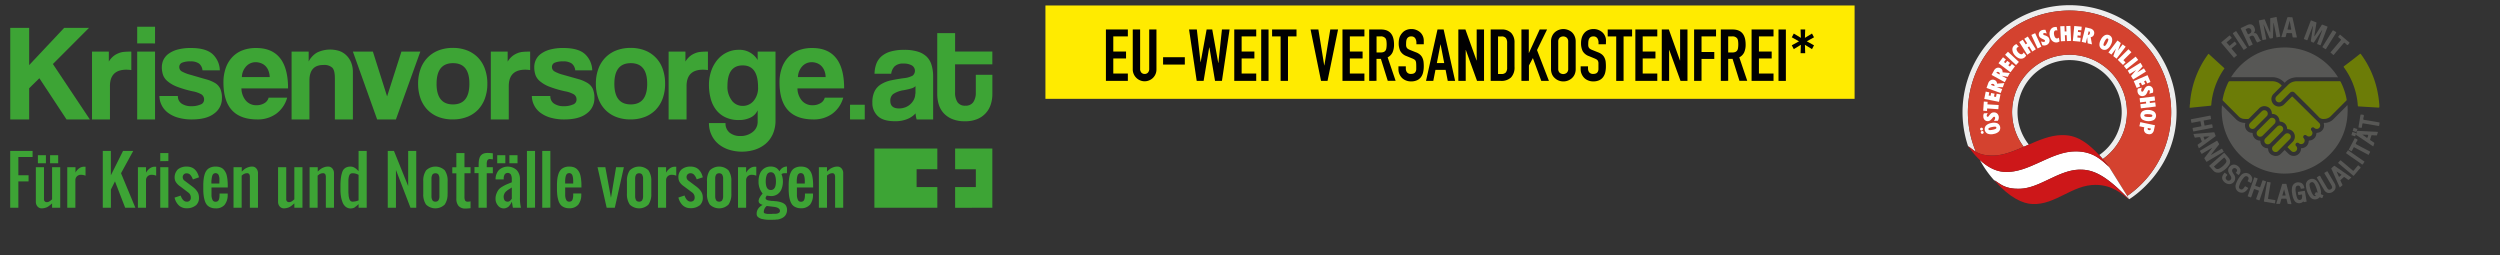 <svg xmlns="http://www.w3.org/2000/svg" xmlns:xlink="http://www.w3.org/1999/xlink" width="980" height="100" viewBox="0 0 980 100"><rect x="0" y="0" width="980" height="100" fill="#333333" stroke="none"/><defs><style>.cls-1{fill:none;}.cls-2{fill:#ffeb00;}.cls-3{clip-path:url(#clip-path);}.cls-4{fill:#ededed;}.cls-5{fill:#d4422f;}.cls-6{fill:#fff;}.cls-7{fill:#cd1719;}.cls-8{fill:#6c7c07;}.cls-9{fill:#575755;}.cls-10{fill:#3da435;}</style><clipPath id="clip-path"><rect class="cls-1" x="769.32" y="2.03" width="83.9" height="77.97"/></clipPath></defs><g id="Ebene_1" data-name="Ebene 1"><rect class="cls-2" x="409.81" y="2.15" width="317.19" height="36.59"/><path d="M433.52,31.71V11.56h8.6v2.72h-5.71v5.91h5v2.72h-5v5.91h5.71v2.89Z"/><path d="M453.33,11.56V27.18A4.59,4.59,0,0,1,452,30.49a4.54,4.54,0,0,1-1.5,1,4.44,4.44,0,0,1-1.81.37,4.36,4.36,0,0,1-1.8-.37,4.56,4.56,0,0,1-1.48-1,4.67,4.67,0,0,1-1-1.48,4.44,4.44,0,0,1-.37-1.83V11.56h2.89V26.9a2.19,2.19,0,0,0,.5,1.58,1.74,1.74,0,0,0,1.28.51,1.72,1.72,0,0,0,1.27-.51,2.14,2.14,0,0,0,.51-1.58V11.56Z"/><path d="M455.93,25.31V22.43h8.52v2.88Z"/><path d="M482,11.56l-3,20.15h-2.71L474.1,18.64H474l-2.18,13.07h-2.71l-3-20.15h3.05l1.45,12.79h.05L473,11.56h2.2l2.35,13.1h.06L479,11.56Z"/><path d="M483.83,31.71V11.56h8.61v2.72h-5.72v5.91h5v2.72h-5v5.91h5.72v2.89Z"/><path d="M494.39,31.71V11.56h2.88V31.71Z"/><path d="M502,31.71V14.28h-3.34V11.56h9.57v2.72h-3.34V31.71Z"/><path d="M524.52,11.56l-4.13,20.15h-2.54l-4.11-20.15h3.06l2.29,14.07h.06l2.32-14.07Z"/><path d="M526.25,31.71V11.56h8.6v2.72h-5.71v5.91h5v2.72h-5v5.91h5.71v2.89Z"/><path d="M536.72,31.71V11.56h4.64q5.1,0,5.1,5.92a7.4,7.4,0,0,1-.56,3,4.22,4.22,0,0,1-1.94,2l3.12,9.2H544l-2.69-8.6h-1.72v8.6Zm2.89-17.43v6.28h1.64a2.89,2.89,0,0,0,1.21-.21,1.64,1.64,0,0,0,.71-.61,2.63,2.63,0,0,0,.31-1,10,10,0,0,0,0-2.68,2.57,2.57,0,0,0-.34-1,2.27,2.27,0,0,0-2-.79Z"/><path d="M558.12,17.36h-2.89v-.65a3.09,3.09,0,0,0-.47-1.71,1.72,1.72,0,0,0-1.57-.72,1.8,1.8,0,0,0-1,.22,2,2,0,0,0-.6.57,2.48,2.48,0,0,0-.31.84,6,6,0,0,0-.08,1,9.09,9.09,0,0,0,0,1,2,2,0,0,0,.21.71,1.6,1.6,0,0,0,.5.54,4.55,4.55,0,0,0,.89.45l2.21.88a5.25,5.25,0,0,1,1.55.86,3.69,3.69,0,0,1,.94,1.15A5.34,5.34,0,0,1,558,24a14.36,14.36,0,0,1,.12,2,10.41,10.41,0,0,1-.26,2.36,5,5,0,0,1-.82,1.85,4.1,4.1,0,0,1-1.56,1.25,5.5,5.5,0,0,1-2.35.45,5.09,5.09,0,0,1-2-.37,4.59,4.59,0,0,1-1.56-1,5.12,5.12,0,0,1-1-1.51,4.68,4.68,0,0,1-.38-1.88V26h2.89v.91a2.37,2.37,0,0,0,.46,1.43,1.84,1.84,0,0,0,1.57.63,2.57,2.57,0,0,0,1.15-.21,1.51,1.51,0,0,0,.64-.61,2.26,2.26,0,0,0,.27-1c0-.36,0-.77,0-1.23a11.58,11.58,0,0,0-.06-1.3,2.37,2.37,0,0,0-.22-.82,1.62,1.62,0,0,0-.53-.51,6.31,6.31,0,0,0-.86-.42l-2.07-.85a4.57,4.57,0,0,1-2.5-2,6.85,6.85,0,0,1-.64-3.15,7.6,7.6,0,0,1,.31-2.15A5,5,0,0,1,549.6,13a4.21,4.21,0,0,1,1.51-1.17,5.09,5.09,0,0,1,2.19-.44,4.69,4.69,0,0,1,2,.4,4.92,4.92,0,0,1,1.54,1A4.4,4.4,0,0,1,558.12,16Z"/><path d="M559,31.71l4.5-20.15h2.41l4.5,20.15h-2.89l-.85-4.33H562.7l-.85,4.33Zm7.13-7-1.41-7.3h-.06l-1.41,7.3Z"/><path d="M571.67,31.71V11.56h2.77L578.8,23.7h.06V11.56h2.88V31.71H579L574.61,19.6h-.05V31.71Z"/><path d="M584.35,31.71V11.56h4.27a5,5,0,0,1,3.78,1.36,5.38,5.38,0,0,1,1.29,3.85v9.42a5.62,5.62,0,0,1-1.38,4.18,5.42,5.42,0,0,1-3.94,1.34Zm2.88-17.43V29h1.33a2.14,2.14,0,0,0,1.73-.61,2.93,2.93,0,0,0,.51-1.91v-9.7a3.05,3.05,0,0,0-.48-1.84,2.07,2.07,0,0,0-1.76-.65Z"/><path d="M596.4,31.71V11.56h2.89v9.2h.05l4.22-9.2h2.89l-3.94,8.07,4.67,12.08h-3l-3.29-8.94-1.55,2.91v6Z"/><path d="M608,16.32a5.16,5.16,0,0,1,.42-2.15,4.42,4.42,0,0,1,1.13-1.56,4.84,4.84,0,0,1,1.55-.91,5.23,5.23,0,0,1,1.74-.31,5.16,5.16,0,0,1,3.31,1.22,4.62,4.62,0,0,1,1.1,1.56,5.16,5.16,0,0,1,.42,2.15V27a5.12,5.12,0,0,1-.42,2.17,4.36,4.36,0,0,1-1.1,1.5,5,5,0,0,1-1.57.94,5.07,5.07,0,0,1-1.74.31,5,5,0,0,1-1.74-.31,4.58,4.58,0,0,1-1.55-.94,4.19,4.19,0,0,1-1.13-1.5A5.12,5.12,0,0,1,608,27ZM610.83,27a2,2,0,0,0,.58,1.54,2.17,2.17,0,0,0,2.75,0,2,2,0,0,0,.58-1.54V16.32a2,2,0,0,0-.58-1.55,2.17,2.17,0,0,0-2.75,0,2,2,0,0,0-.58,1.55Z"/><path d="M629.51,17.36h-2.89v-.65a3.08,3.08,0,0,0-.46-1.71,1.73,1.73,0,0,0-1.57-.72,1.86,1.86,0,0,0-1,.22,2,2,0,0,0-.59.57,2.48,2.48,0,0,0-.31.84,5.07,5.07,0,0,0-.09,1,8.76,8.76,0,0,0,0,1,1.79,1.79,0,0,0,.21.71,1.57,1.57,0,0,0,.49.54,4.68,4.68,0,0,0,.9.45l2.2.88a5.44,5.44,0,0,1,1.56.86,3.66,3.66,0,0,1,.93,1.15A5.34,5.34,0,0,1,629.4,24a16.3,16.3,0,0,1,.11,2,10.42,10.42,0,0,1-.25,2.36,5,5,0,0,1-.83,1.85,4,4,0,0,1-1.55,1.25,5.53,5.53,0,0,1-2.35.45,5,5,0,0,1-1.95-.37,4.4,4.4,0,0,1-1.56-1A4.94,4.94,0,0,1,620,29a4.51,4.51,0,0,1-.38-1.88V26h2.88v.91a2.38,2.38,0,0,0,.47,1.43,1.82,1.82,0,0,0,1.57.63,2.6,2.6,0,0,0,1.15-.21,1.48,1.48,0,0,0,.63-.61,2.26,2.26,0,0,0,.27-1c0-.36,0-.77,0-1.23s0-1,0-1.3a2.36,2.36,0,0,0-.23-.82,1.58,1.58,0,0,0-.52-.51,7.19,7.19,0,0,0-.87-.42l-2.06-.85a4.6,4.6,0,0,1-2.51-2,7,7,0,0,1-.63-3.15,7.26,7.26,0,0,1,.31-2.15A5.11,5.11,0,0,1,621,13a4.24,4.24,0,0,1,1.52-1.17,5.06,5.06,0,0,1,2.19-.44,4.72,4.72,0,0,1,2,.4,5.16,5.16,0,0,1,1.54,1,4.38,4.38,0,0,1,1.3,3.12Z"/><path d="M633.56,31.71V14.28h-3.34V11.56h9.56v2.72h-3.34V31.71Z"/><path d="M641.06,31.71V11.56h8.6v2.72h-5.72v5.91h5v2.72h-5v5.91h5.72v2.89Z"/><path d="M651.41,31.71V11.56h2.78l4.35,12.14h.06V11.56h2.89V31.71h-2.72L654.36,19.6h-.06V31.71Z"/><path d="M664.09,31.71V11.56h8.6v2.72H667v6.11h5v2.72h-5v8.6Z"/><path d="M674.56,31.71V11.56h4.64c3.4,0,5.09,2,5.09,5.92a7.41,7.41,0,0,1-.55,3,4.27,4.27,0,0,1-1.94,2l3.12,9.2h-3.06l-2.69-8.6h-1.72v8.6Zm2.89-17.43v6.28h1.64a2.89,2.89,0,0,0,1.21-.21,1.64,1.64,0,0,0,.71-.61,2.63,2.63,0,0,0,.31-1,10,10,0,0,0,0-2.68,2.57,2.57,0,0,0-.34-1,2.28,2.28,0,0,0-2-.79Z"/><path d="M686.62,31.71V11.56h8.6v2.72H689.5v5.91h5v2.72h-5v5.91h5.72v2.89Z"/><path d="M697.17,31.71V11.56h2.89V31.71Z"/><path d="M702.38,14.62l.79-1.47,2.77,1.69-.11-3.28h1.81l-.11,3.28,2.77-1.69.79,1.47-2.83,1.58,2.83,1.56-.79,1.5-2.77-1.7.11,3.28h-1.81l.11-3.28-2.77,1.7-.79-1.5,2.83-1.56Z"/><g class="cls-3"><path class="cls-4" d="M771.51,57.35l0-.05v0h0M853.21,44A41.95,41.95,0,1,0,771.48,57.3c1,.64,1.85,1.49,3.07,2.2a39.85,39.85,0,1,1,59.31,17.31l.8,1.27S853.21,67.15,853.21,44"/><path class="cls-4" d="M833.78,44A22.52,22.52,0,1,0,793.3,57.55l2-.87a20.42,20.42,0,1,1,27.6,4.09c.46.5.92,1,1.4,1.58A22.47,22.47,0,0,0,833.78,44"/><path class="cls-5" d="M851.11,44A39.85,39.85,0,1,0,774.55,59.5c1.5.89,3.58,1.58,7.21,1.46s7.6-1.69,11.53-3.41a22.52,22.52,0,1,1,31,4.8c.82,1,1.68,2,2.57,3.16l-.29-.27.29.35,7,11.22A39.81,39.81,0,0,0,851.11,44"/><path class="cls-6" d="M834.66,78.08l-7.81-12.49-.29-.35c-2.64-2.41-5.9-5.85-12.7-5.92-9.85-.1-18.34,8.5-28,8.06-2.79-.13-6.11-1.34-9.64-4.59h-.06a40,40,0,0,0,5.72,8.07l.29.26q-.24-.25-.48-.54c2.32,1.34,4.09,3.62,10.2,3.41,7.77-.25,15.09-7.35,23.32-7.49,4.72-.08,9.6,1.58,18.51,10.72.33.29.88.93,1,.86"/><path class="cls-7" d="M781.65,70.58c2.32,1.34,4.09,3.62,10.2,3.41,7.77-.25,15.09-7.35,23.32-7.49,4.89-.08,10,1.7,19.49,11.74-2.91-2.26-6.54-5.71-13.13-5.77-9.21-.1-15.72,7.92-24.84,7.51-3.76-.16-8.93-2.42-15-9.4"/><path class="cls-7" d="M771.48,57.3c2.23,1.43,3.7,3.87,10.28,3.66,8.38-.28,17.57-7.89,26.41-8,5.27-.09,10.35,1.82,18.68,12.58-2.7-2.42-5.93-6.12-13-6.19-9.85-.1-18.34,8.5-28,8.06-4-.18-9.12-2.6-14.34-10.08"/><path class="cls-6" d="M838.64,49.49l1.92.41-.07.33a2,2,0,0,0,.2,1.51,1.82,1.82,0,0,0,1.25.8,1.93,1.93,0,0,0,1.61-.21,2.35,2.35,0,0,0,.83-1.52l.37-1.71L839,47.88Zm4.52,1a.67.67,0,0,1-.26.46.65.65,0,0,1-.52.06.61.61,0,0,1-.44-.27.89.89,0,0,1,0-.58l1.28.27Zm-3.25-6.91a2.05,2.05,0,0,0-.14,3.25,4.77,4.77,0,0,0,4.52.2,2.05,2.05,0,0,0,.14-3.25,3.8,3.8,0,0,0-2.24-.68,3.84,3.84,0,0,0-2.28.48m3.5,1.36a.44.44,0,0,1,.32.44.42.42,0,0,1-.35.4,4.34,4.34,0,0,1-1.27.06,4.1,4.1,0,0,1-1.25-.17.43.43,0,0,1-.32-.43.44.44,0,0,1,.36-.41,4.57,4.57,0,0,1,1.26-.07,4.42,4.42,0,0,1,1.25.18m-4.48-4.8,2.28-.28.09.7-2.29.28.2,1.63,5.85-.71-.2-1.63-2.1.25-.08-.69,2.1-.26-.2-1.63-5.85.7Zm-.9-5.4a3.15,3.15,0,0,0-.14.76,2.32,2.32,0,0,0,.07.69,2.07,2.07,0,0,0,.89,1.25,1.82,1.82,0,0,0,1.49.15,1.7,1.7,0,0,0,.8-.45,3.72,3.72,0,0,0,.68-1.17l0-.06c.14-.33.28-.52.42-.56a.34.34,0,0,1,.28,0,.51.51,0,0,1,.18.26,1.32,1.32,0,0,1,0,.49,2.66,2.66,0,0,1-.2.63l1.48-.41a4.78,4.78,0,0,0,.06-.73A2.27,2.27,0,0,0,844,35a1.79,1.79,0,0,0-.81-1.12,1.63,1.63,0,0,0-1.32-.16,1.73,1.73,0,0,0-.73.42,5.1,5.1,0,0,0-.76,1.19v0c-.19.35-.35.54-.48.58a.39.39,0,0,1-.32,0,.49.49,0,0,1-.2-.28,1.22,1.22,0,0,1,0-.54,3.32,3.32,0,0,1,.24-.74Zm-.45-.26,1.4-.6-.5-1.17.74-.32.46,1.05,1.27-.54-.46-1.06.69-.29.5,1.16,1.32-.56-1.16-2.69-5.41,2.33ZM834.84,29l2.51-1.54-2,2.32.85,1.38,5-3.09-.78-1.27-2.64,1.62L839.92,26l-.85-1.4-5,3.09Zm-1.28-1.85,4.61-3.67-1-1.28-4.62,3.66Zm-1.35-1.7,1-1-.84-.86,3.15-3.12-1.16-1.17-4.2,4.14Zm-4.52-4.06,1.78-2.35L828.42,22l1.29,1,3.56-4.7-1.19-.9-1.87,2.47,1.15-3-1.31-1-3.56,4.69ZM823,17.84a2,2,0,0,0,2.88,1.5,3.84,3.84,0,0,0,1.55-1.74,3.9,3.9,0,0,0,.54-2.28,2,2,0,0,0-2.89-1.49,3.75,3.75,0,0,0-1.56,1.74,3.82,3.82,0,0,0-.52,2.27m2.71-2.6a.43.43,0,0,1,.53-.11.43.43,0,0,1,.22.49A4.9,4.9,0,0,1,826,16.8a4.52,4.52,0,0,1-.69,1.06.43.43,0,0,1-.74-.39A4.22,4.22,0,0,1,825,16.3a4,4,0,0,1,.69-1.06m-8.05,1.56.55-2.22.17,2.4,1.69.42-.5-2.82a1.74,1.74,0,0,0,.87-.38,1.51,1.51,0,0,0,.45-.8,1.66,1.66,0,0,0-.21-1.42,2.26,2.26,0,0,0-1.35-.84l-1.84-.46-1.43,5.72Zm1.2-4.52a.52.52,0,0,1,.37.28.75.75,0,0,1,0,.54.76.76,0,0,1-.27.48.68.68,0,0,1-.52.05l.34-1.36Zm-3.37,4.06.14-1.52-1.27-.12.08-.81,1.14.11.13-1.37-1.14-.11.07-.75,1.27.12.13-1.42-2.91-.28-.56,5.87Zm-5.94-.23-.1-2.3.7,0,.1,2.3,1.64-.07-.26-5.89-1.64.07.09,2.12-.7,0-.09-2.12-1.65.08.26,5.88Zm-2.45-1.37a1.31,1.31,0,0,1-.28.2,1.15,1.15,0,0,1-.31.11.79.79,0,0,1-.78-.27,2.21,2.21,0,0,1-.48-1.1,2.3,2.3,0,0,1,0-1.24.82.82,0,0,1,.65-.55,1.37,1.37,0,0,1,.29,0,1.94,1.94,0,0,1,.33.07l-.27-1.38a2.1,2.1,0,0,0-.5,0,2.72,2.72,0,0,0-.49.05,2.08,2.08,0,0,0-1.49,1.15,3.39,3.39,0,0,0-.23,2.26,4.57,4.57,0,0,0,.47,1.34,2.52,2.52,0,0,0,.78.87,2.38,2.38,0,0,0,.84.36,2.13,2.13,0,0,0,.87,0,2.39,2.39,0,0,0,.43-.14,3.18,3.18,0,0,0,.43-.25Zm-6.48,3a3.12,3.12,0,0,0,.76.1,2.63,2.63,0,0,0,.69-.12,2,2,0,0,0,1.19-1,1.83,1.83,0,0,0,.06-1.49,1.75,1.75,0,0,0-.5-.77,3.78,3.78,0,0,0-1.21-.61l-.06,0c-.34-.12-.54-.25-.58-.39a.31.31,0,0,1,0-.28.41.41,0,0,1,.25-.19,1.06,1.06,0,0,1,.48,0,2.92,2.92,0,0,1,.64.15l-.5-1.45a4.49,4.49,0,0,0-.73,0,2.6,2.6,0,0,0-.64.13,1.8,1.8,0,0,0-1.07.88,1.66,1.66,0,0,0-.08,1.33,1.74,1.74,0,0,0,.47.7,5,5,0,0,0,1.24.69h0c.36.17.56.31.6.45a.4.4,0,0,1,0,.32.48.48,0,0,1-.27.21,1.16,1.16,0,0,1-.54,0,3.17,3.17,0,0,1-.75-.19Zm-.37.55L797.78,13l-1.49.69L798.75,19Zm-4.17,2.23-1.23-1.94.6-.38,1.23,2,1.39-.88-3.15-5-1.39.88L794.66,17l-.6.37-1.13-1.79-1.39.88,3.15,5Zm-2.8,0a1.14,1.14,0,0,1-.36.56.79.79,0,0,1-.81.15,2.31,2.31,0,0,1-1-.73,2.41,2.41,0,0,1-.59-1.09.82.82,0,0,1,.29-.8,1.64,1.64,0,0,1,.26-.16,1.41,1.41,0,0,1,.31-.1l-.91-1.07a3.1,3.1,0,0,0-.45.21,3,3,0,0,0-.4.3,2,2,0,0,0-.74,1.73,3.41,3.41,0,0,0,.91,2.08,4.42,4.42,0,0,0,1.06.93A2.63,2.63,0,0,0,792,23a2.71,2.71,0,0,0,.91-.09,2.18,2.18,0,0,0,.76-.42,2.5,2.5,0,0,0,.32-.33,3.48,3.48,0,0,0,.25-.43Zm-1.85,3.76-4.29-4L786,21.48l4.29,4ZM789.87,26l-1.21-.92-.77,1-.64-.49.69-.91-1.1-.83-.69.91-.6-.45.77-1-1.14-.86-1.77,2.33,4.7,3.56Zm-3.21,4.79-2-1.1,2.36.45.84-1.53L785,28.35a1.73,1.73,0,0,0-.15-.93,1.49,1.49,0,0,0-.65-.64,1.64,1.64,0,0,0-1.43-.16,2.17,2.17,0,0,0-1.16,1.09l-.91,1.66,5.16,2.84Zm-4.06-2.31a.56.56,0,0,1,.37-.3.91.91,0,0,1,.53.13.74.74,0,0,1,.38.39.62.62,0,0,1-.08.51l-1.23-.68Zm2.26,6.43-2.15-.77,2.4.07.59-1.64-2.86.21a1.63,1.63,0,0,0-.29-.89,1.57,1.57,0,0,0-.75-.54,1.71,1.71,0,0,0-1.44.08,2.18,2.18,0,0,0-1,1.26l-.64,1.78,5.55,2Zm-4.38-1.64a.55.55,0,0,1,.31-.35.9.9,0,0,1,.55,0,.79.79,0,0,1,.44.33.66.66,0,0,1,0,.52l-1.32-.48Zm3.7,3.75-1.49-.29L782.44,38l-.8-.15.23-1.13-1.36-.27-.22,1.13-.74-.15.25-1.24-1.4-.28-.57,2.87,5.78,1.14Zm-5.1,3.89.07-1-1.49-.1-.25,3.59,1.49.11.07-1,4.38.31.12-1.65Zm4.08,6.43a3,3,0,0,0,.3-.71,2.32,2.32,0,0,0,.07-.69,2,2,0,0,0-.61-1.41,1.85,1.85,0,0,0-1.41-.47,1.8,1.8,0,0,0-.89.27,4.12,4.12,0,0,0-.91,1l0,0c-.2.3-.38.45-.53.46a.34.34,0,0,1-.26-.1.46.46,0,0,1-.12-.3,1.06,1.06,0,0,1,.09-.47,3.12,3.12,0,0,1,.32-.58l-1.52.09a4.31,4.31,0,0,0-.22.7,2.94,2.94,0,0,0,0,.65,1.81,1.81,0,0,0,.56,1.27,1.62,1.62,0,0,0,1.26.44,1.58,1.58,0,0,0,.79-.26,5,5,0,0,0,1-1l0,0c.25-.3.45-.46.59-.46a.36.36,0,0,1,.3.11.42.42,0,0,1,.13.31,1.26,1.26,0,0,1-.11.53,3.46,3.46,0,0,1-.39.67Zm-5.67,4.87a.53.53,0,0,0-.16-.77.57.57,0,0,0-.42-.08.58.58,0,0,0-.35.24.57.57,0,0,0-.08.42.55.55,0,0,0,.24.35.49.49,0,0,0,.42.08.51.51,0,0,0,.35-.24m-.27-1.3a.52.52,0,0,0,.08-.42.51.51,0,0,0-.24-.35.54.54,0,0,0-.43-.08.52.52,0,0,0-.34.24.52.52,0,0,0-.08.42.54.54,0,0,0,.24.35.52.52,0,0,0,.42.08.54.54,0,0,0,.35-.24m6.39.59a2.06,2.06,0,0,0-.67-3.18,3.88,3.88,0,0,0-2.33-.09,3.78,3.78,0,0,0-2.1,1,2,2,0,0,0,.67,3.18,3.9,3.9,0,0,0,2.34.1,3.78,3.78,0,0,0,2.09-1M779.88,51a.43.43,0,0,1-.42-.35.42.42,0,0,1,.24-.47,4.27,4.27,0,0,1,1.21-.38,4,4,0,0,1,1.26-.14.42.42,0,0,1,.41.34.44.44,0,0,1-.24.48,4.5,4.5,0,0,1-1.21.38,4.62,4.62,0,0,1-1.25.14"/></g><path class="cls-8" d="M858.39,41.08a3.41,3.41,0,0,0,.12-1,36.94,36.94,0,0,1,7.08-18.82c.13-.18.2-.19.37,0l5.87,5.36c.17.15.18.25,0,.43a28.62,28.62,0,0,0-4.48,10.37,23.85,23.85,0,0,0-.51,3.56c0,.35-.13.46-.49.49-2.42.22-4.83.48-7.24.72l-.77.08Z"/><path class="cls-9" d="M892.45,6.69a14.08,14.08,0,0,0,.37,2.14c.32,1.78.67,3.55,1,5.32,0,.18,0,.25-.18.28-.33.05-.66.11-1,.19s-.25,0-.29-.21c-.31-1.67-.63-3.35-1-5a.83.83,0,0,0-.19-.46c0,1.25-.07,2.46-.11,3.67,0,.69,0,1.39-.06,2.08,0,.19-.08.25-.24.29-1,.22-1,.22-1.36-.69l-1.9-4.38c-.05-.1-.06-.22-.21-.32.11.61.22,1.18.32,1.74.25,1.28.49,2.56.74,3.84,0,.19,0,.28-.19.31s-.64.11-1,.18-.25,0-.29-.2q-.68-3.61-1.38-7.21c0-.22,0-.27.21-.3.62-.11,1.24-.23,1.85-.36.25-.06.28.1.34.26l1.89,4.6.07.18h.09v-2c0-1.08,0-2.16,0-3.23,0-.2,0-.29.26-.33.61-.13,1.24-.19,1.84-.38Z"/><path class="cls-9" d="M897.37,6.69a3.09,3.09,0,0,0,1,.07c.19,0,.27.06.31.25q.83,3.72,1.67,7.44c0,.2,0,.24-.18.23-.41,0-.81,0-1.22,0-.16,0-.23-.06-.26-.23-.06-.41-.14-.82-.2-1.23,0-.15-.09-.23-.26-.23q-.83,0-1.65-.06c-.16,0-.23,0-.27.21-.08.4-.21.8-.3,1.2a.23.23,0,0,1-.28.21c-.39,0-.78,0-1.17,0s-.25-.1-.19-.3q1.09-3.57,2.18-7.13l.12-.35Zm.2,1.52h-.05l-.69,2.69c-.17.7-.17.71.58.71.24,0,.57.13.7,0s0-.47-.07-.7C897.89,10,897.72,9.1,897.57,8.21Z"/><path class="cls-9" d="M897.51,80c-.16-.13-.34-.06-.51-.06s-.23,0-.27-.22c-.12-.52-.26-1-.38-1.56,0-.2-.13-.27-.34-.27-.48,0-1,0-1.44,0a.28.28,0,0,0-.33.25c-.13.52-.29,1-.44,1.55,0,.15-.08.24-.26.23-.34,0-.68,0-1,0s-.26,0-.2-.25l2.24-7.4a.23.23,0,0,1,.28-.2q.54,0,1.08,0a.32.32,0,0,1,.39.29c.61,2.44,1.24,4.87,1.86,7.3,0,.12.11.25,0,.38Zm-2.85-3.36h1.14c.11,0,.17,0,.14-.15-.18-.72-.36-1.43-.57-2.24Z"/><path class="cls-9" d="M871,41.3c.14,0,.19.12.26.19,1.69,1.69,3.39,3.37,5.07,5.08A5.11,5.11,0,0,0,880,48.18h.18a3.41,3.41,0,0,0,0,1.9,2.83,2.83,0,0,0,2.58,2c.22,0,.27.08.28.28a2.9,2.9,0,0,0,2.78,2.75c.18,0,.23.06.25.24a2.85,2.85,0,0,0,2.67,2.76c.23,0,.34.07.36.34A2.71,2.71,0,0,0,891,60.92a2.76,2.76,0,0,0,3.06-.59c.45-.42.89-.86,1.31-1.32.18-.2.28-.16.44,0,.4.43.82.84,1.24,1.24A2.89,2.89,0,0,0,902,58.4c0-.21,0-.31.29-.32A2.83,2.83,0,0,0,905,55.49c0-.3.08-.39.4-.43A2.82,2.82,0,0,0,908,52.47c0-.29.09-.39.41-.42a2.87,2.87,0,0,0,2.53-3.6c0-.23,0-.28.22-.28a4.77,4.77,0,0,0,3.56-1.48l5.13-5.13a2.75,2.75,0,0,0,.23-.33l.16.11c.44,8.38-2.36,15.47-8.8,20.95A24.68,24.68,0,0,1,871,41.3Z"/><path class="cls-8" d="M882.41,31.84h8.09a5,5,0,0,1,2.94.81,9.79,9.79,0,0,1,.85.72c.17.16.13.24,0,.39-1,1-2,2-3,3a2.79,2.79,0,0,0-.65,3.2,2.9,2.9,0,0,0,4.7,1q1.51-1.5,3-3c.17-.17.26-.16.42,0Q903.88,43,909,48.07a1.41,1.41,0,0,1,.49,1.36,1.36,1.36,0,0,1-2.21.78,1,1,0,0,0-.48-.29.77.77,0,0,0-.72,1.27,1.36,1.36,0,0,1-1.84,2,.84.84,0,0,0-.93-.21.76.76,0,0,0-.22,1.24,1.37,1.37,0,0,1-1.85,2,.87.87,0,0,0-.69-.29.74.74,0,0,0-.65.47.72.72,0,0,0,.15.81,1.36,1.36,0,0,1-1.85,2c-.47-.44-.91-.91-1.37-1.35-.16-.15-.09-.23,0-.35.62-.62,1.25-1.23,1.86-1.86a2.9,2.9,0,0,0-1.87-5c-.2,0-.26-.06-.27-.27A2.83,2.83,0,0,0,894,47.69c-.33,0-.43-.13-.45-.47a2.83,2.83,0,0,0-2.64-2.56c-.24,0-.34,0-.36-.33a2.76,2.76,0,0,0-1.91-2.53,2.83,2.83,0,0,0-3.12.75c-1.29,1.29-2.58,2.57-3.86,3.87a.66.66,0,0,1-.56.22,10.42,10.42,0,0,1-1.85-.08,3.31,3.31,0,0,1-1.66-.9l-6.2-6.2a.39.39,0,0,1-.14-.38,25.23,25.23,0,0,1,2.28-6.87.57.57,0,0,1,.61-.37C876.88,31.85,879.64,31.84,882.41,31.84Z"/><path class="cls-9" d="M916.5,30.29a.62.62,0,0,1-.33,0H900.69a7.16,7.16,0,0,0-3,.58,6.14,6.14,0,0,0-1.92,1.39c-.15.17-.24.16-.39,0a6.38,6.38,0,0,0-4.9-2H874.58a24.44,24.44,0,0,1,6.14-6.7,24.13,24.13,0,0,1,12.46-4.83A24.51,24.51,0,0,1,916.5,30.29Z"/><path class="cls-8" d="M908.8,31.84c2.76,0,5.53,0,8.29,0a.47.47,0,0,1,.49.3A25.32,25.32,0,0,1,919.89,39a.46.46,0,0,1-.15.45q-3.09,3.08-6.17,6.17a3.53,3.53,0,0,1-2.46,1h0a2.44,2.44,0,0,1-2.28-.9c-3-3.13-6.14-6.19-9.23-9.27a1.25,1.25,0,0,0-2,0l-3.24,3.24a1.37,1.37,0,1,1-2-1.91L897,33.18a4.76,4.76,0,0,1,3.5-1.32h8.26Z"/><path class="cls-8" d="M932.71,41.41c0,.79,0,.8-.59.76l-7.59-.46c-.22,0-.25-.1-.26-.29a28.6,28.6,0,0,0-5.45-15c-.16-.23-.14-.33.08-.5C921,24.38,923,22.81,925,21.22c.25-.2.36-.17.53.08a37,37,0,0,1,6.7,15.94C932.49,38.69,932.63,40.14,932.71,41.41Z"/><path class="cls-9" d="M906.56,10.29c-.27.71-.55,1.43-.82,2.15-.39,1-.78,2.05-1.16,3.09-.08.22-.17.3-.41.19a8.44,8.44,0,0,0-.88-.34c-.15-.05-.2-.11-.13-.29q1.32-3.45,2.63-6.92c.06-.15.11-.21.28-.14q.9.36,1.8.69c.17.06.2.14.17.32-.27,1.59-.52,3.19-.79,4.78,0,.12,0,.24,0,.38.13,0,.16-.13.2-.2.87-1.37,1.74-2.73,2.59-4.1.14-.22.25-.3.51-.19.54.24,1.1.43,1.66.64.18.06.21.13.14.32-.87,2.28-1.74,4.57-2.6,6.85-.08.21-.16.25-.36.16a6.78,6.78,0,0,0-.85-.33c-.24-.06-.24-.16-.16-.37.62-1.6,1.23-3.21,1.83-4.81a.54.54,0,0,0,.08-.34c-.13,0-.15.12-.19.19q-1.49,2.23-2.95,4.48a.33.33,0,0,1-.48.15c-.88-.36-.87-.35-.72-1.3.25-1.6.47-3.22.71-4.83a1.62,1.62,0,0,0,0-.22Z"/><path class="cls-9" d="M866.79,60.73l2.31-1.36,1.68-1c.16-.1.26-.12.36.08a5.62,5.62,0,0,0,.46.79c.13.18.07.26-.1.36q-3.18,1.86-6.34,3.75c-.19.11-.27.07-.36-.1-.19-.34-.39-.68-.6-1a.32.32,0,0,1,0-.42c.92-1.17,1.83-2.36,2.75-3.54a.78.78,0,0,0,.18-.35l-1.69,1c-.72.42-1.44.83-2.15,1.27-.2.13-.3.09-.4-.11a5.14,5.14,0,0,0-.45-.75c-.12-.18-.07-.25.1-.35l5.19-3.07c.39-.23.8-.45,1.18-.7.18-.11.25-.07.33.09s.36.63.55.93a.34.34,0,0,1,0,.47c-1,1.25-2,2.52-2.94,3.78,0,.06-.09.12-.13.19Z"/><path class="cls-9" d="M886.52,15.89l-1.5.7c-.17.08-.27,0-.36-.15a4.66,4.66,0,0,1-.55-1c-.17-.32-.32-.66-.51-1a.81.81,0,0,0-1.15-.35c-.77.34-.77.34-.41,1.1s.6,1.33.93,2c.11.23.07.32-.16.41s-.64.28-.95.44-.24.07-.33-.11c-1-2.22-2.07-4.45-3.11-6.67-.1-.2,0-.27.14-.34l2.35-1.1c1.7-.8,2.69.17,3,1.58a1.63,1.63,0,0,1-.53,1.63c1-.25,1.38.31,1.73,1,.22.4.41.8.62,1.2A1.09,1.09,0,0,0,886.52,15.89Zm-4-3.6a1.11,1.11,0,0,0-1.67-1.11c-.13.06-.26.13-.39.18s-.19.14-.11.3c.18.36.34.73.51,1.1.38.81.4.82,1.17.32A.92.92,0,0,0,882.53,12.29Z"/><path class="cls-9" d="M909.86,75.66c-.24.54.26.61.63.75s.33.2.18.45-.16.64-.39.76-.51-.16-.77-.26a.26.26,0,0,0-.32.06,2.39,2.39,0,0,1-3.78-.41,8.16,8.16,0,0,1-1.49-4.47,2.21,2.21,0,0,1,1.46-2.21,2.25,2.25,0,0,1,2.7.55,6.86,6.86,0,0,1,1.42,2.76A5.9,5.9,0,0,1,909.86,75.66ZM908,76.73c-.23-.11-.52-.15-.62-.31s.11-.42.2-.63c.2-.52.21-.51.74-.31.06,0,.11.09.2,0a12.79,12.79,0,0,0-1.15-3.26,1.85,1.85,0,0,0-.53-.65.82.82,0,0,0-.73-.15,1,1,0,0,0-.77,1.2,9.91,9.91,0,0,0,1.2,3.54,1.5,1.5,0,0,0,.33.42A.86.86,0,0,0,908,76.73Z"/><path class="cls-9" d="M903,78.85a2.27,2.27,0,0,1-1.42.8,2.17,2.17,0,0,1-2.22-1.09,7.28,7.28,0,0,1-.83-2.68,6.41,6.41,0,0,1,0-2.58,2.39,2.39,0,0,1,2.77-1.79c1.25.11,1.79,1,2,2.12,0,.15,0,.18-.15.2l-1,.17c-.17,0-.25,0-.28-.19s-.07-.26-.11-.38c-.2-.5-.49-.71-.93-.67a.94.94,0,0,0-.93.86,4.2,4.2,0,0,0,0,1.37,12,12,0,0,0,.46,2.3,2.67,2.67,0,0,0,.34.7.89.89,0,0,0,.9.39.86.86,0,0,0,.75-.64,3.12,3.12,0,0,0,.06-1.36c0-.15-.1-.14-.21-.12l-.93.16c-.23,0-.36,0-.37-.26a6,6,0,0,0-.12-.7c0-.15,0-.23.19-.26.76-.12,1.53-.25,2.29-.39.18,0,.26,0,.29.21.2,1.28.4,2.55.63,3.82,0,.19,0,.24-.19.26s-.44.05-.66.11S902.93,79.23,903,78.85Z"/><path class="cls-9" d="M869.37,67.67a2.23,2.23,0,0,1-1.7-.73c-.53-.56-1-1.16-1.56-1.73-.12-.13-.1-.2,0-.32L871.71,60c.11-.09.17-.15.3,0,.52.61,1.08,1.19,1.58,1.83a2.25,2.25,0,0,1,.08,3,8.33,8.33,0,0,1-3.09,2.65A2.6,2.6,0,0,1,869.37,67.67Zm-.11-1.42a1.39,1.39,0,0,0,.77-.2,7.74,7.74,0,0,0,2.12-1.74c.8-.88.79-1.41,0-2.3,0-.06-.09-.1-.13-.16s-.17-.13-.29,0c-.29.27-.59.52-.88.78l-2.79,2.48c-.06.07-.25.12-.13.26C868.29,65.76,868.6,66.28,869.26,66.25Z"/><path class="cls-9" d="M862.36,47.54l-3.07.58c-.2,0-.28,0-.31-.2a7,7,0,0,0-.17-.89c0-.16,0-.25.18-.3,2.43-.45,4.85-.92,7.27-1.39.19,0,.28,0,.31.22a6.09,6.09,0,0,0,.17.85c0,.22,0,.3-.24.34-.81.15-1.63.32-2.44.46-.21,0-.24.12-.2.28.1.51.2,1,.29,1.52,0,.18.08.24.28.19.81-.17,1.63-.31,2.44-.47.24,0,.34,0,.36.24a3.45,3.45,0,0,0,.1.56c.11.54.11.54-.43.64L860,51.5c-.25,0-.31,0-.34-.23s-.06-.36-.09-.53c-.11-.59-.11-.58.49-.69l2.68-.52c.13,0,.22,0,.18-.23-.11-.52-.21-1-.31-1.58C862.54,47.57,862.5,47.48,862.36,47.54Z"/><path class="cls-9" d="M888.28,71.24c0,.07,0,.15-.08.22-.8,2.26-1.6,4.52-2.38,6.79-.09.26-.19.33-.45.21a5.29,5.29,0,0,0-.76-.27c-.2-.06-.24-.14-.17-.34.34-.93.66-1.88,1-2.82.09-.25,0-.32-.21-.4-.44-.14-.89-.29-1.33-.46-.22-.09-.3-.06-.38.17-.31.94-.66,1.86-1,2.8-.09.24-.18.28-.41.18a7.41,7.41,0,0,0-.79-.28c-.19-.05-.24-.12-.17-.32l2.46-7c.06-.18.12-.24.31-.16a9.37,9.37,0,0,0,.89.31c.18.06.21.14.14.32-.28.77-.54,1.55-.82,2.31-.09.23-.08.33.18.41.46.13.91.3,1.36.47.21.09.29,0,.36-.16.26-.76.54-1.5.78-2.26.1-.29.22-.33.48-.22s.53.19.79.29C888.2,71.09,888.32,71.1,888.28,71.24Z"/><path class="cls-9" d="M873.81,72.19a3.17,3.17,0,0,1-2.64-1.9,1.93,1.93,0,0,1,.15-1.54,6.13,6.13,0,0,1,.56-.87c.14-.2.27-.2.42,0l.05,0c.25.21.63.37.72.63s-.31.48-.45.75a.87.87,0,0,0,.17,1.16,1,1,0,0,0,1.27.3,1.07,1.07,0,0,0,.59-1.14,3.16,3.16,0,0,0-.49-1,4.77,4.77,0,0,1-.66-1.29,2.11,2.11,0,0,1,.76-2.17,2,2,0,0,1,2.14-.47A3,3,0,0,1,878,65.93a2.12,2.12,0,0,1-.4,2.59c-.08.1-.15.07-.23,0-.27-.23-.55-.46-.84-.68-.1-.08-.11-.14,0-.24a2,2,0,0,0,.24-.33.76.76,0,0,0-.21-1.12.83.83,0,0,0-1.07-.13,1,1,0,0,0-.45,1.22,3.8,3.8,0,0,0,.41.77c.17.27.35.53.5.81A2.34,2.34,0,0,1,873.81,72.19Z"/><path class="cls-8" d="M883,50.54a1.32,1.32,0,0,1-1.19-.71,1.29,1.29,0,0,1,.06-1.4,3.25,3.25,0,0,1,.23-.29q2.26-2.27,4.54-4.52a1.36,1.36,0,1,1,1.95,1.9c-1.29,1.3-2.59,2.59-3.88,3.88-.25.25-.49.5-.74.74A1.35,1.35,0,0,1,883,50.54Z"/><path class="cls-8" d="M895,50.59a1.39,1.39,0,0,1-.46,1l-4.51,4.5a1.36,1.36,0,0,1-2,.1,1.39,1.39,0,0,1,.05-2l3.36-3.36c.42-.42.83-.85,1.27-1.25a1.28,1.28,0,0,1,1.49-.25A1.3,1.3,0,0,1,895,50.59Z"/><path class="cls-8" d="M892,47.49a1.29,1.29,0,0,1-.36,1l-4.7,4.7A1.36,1.36,0,0,1,885,51.25c1.56-1.57,3.12-3.14,4.7-4.69a1.27,1.27,0,0,1,1.5-.26A1.26,1.26,0,0,1,892,47.49Z"/><path class="cls-8" d="M892.1,59.59a1.36,1.36,0,0,1-1-2.36L895.32,53c.14-.14.28-.29.43-.42a1.36,1.36,0,0,1,1.9,1.94L893,59.21A1.25,1.25,0,0,1,892.1,59.59Z"/><path class="cls-9" d="M915.55,73.32a2,2,0,0,1-.77,1.59,2.48,2.48,0,0,1-2.48.64,2.37,2.37,0,0,1-1.24-1.09c-.95-1.57-1.87-3.15-2.81-4.72-.07-.13-.09-.2.07-.28.34-.19.7-.57,1-.54s.43.58.62.9c.73,1.22,1.45,2.45,2.18,3.68a2.92,2.92,0,0,0,.24.37.89.89,0,0,0,1.44.21.74.74,0,0,0,.33-1,4,4,0,0,0-.32-.66q-1.27-2.18-2.57-4.35c-.14-.22-.12-.32.11-.43a7,7,0,0,0,.75-.44c.14-.08.22-.11.32.06.9,1.55,1.82,3.09,2.73,4.64A2.73,2.73,0,0,1,915.55,73.32Z"/><path class="cls-9" d="M917.22,73.44c-.1,0-.1-.1-.12-.16l-3.18-7.09a.25.25,0,0,1,.09-.36c.31-.25.61-.5.9-.77.12-.1.2-.08.32,0l6.33,4.39c.16.11.2.18,0,.32a8,8,0,0,0-.77.65c-.14.13-.24.11-.38,0-.43-.32-.88-.62-1.31-.93a.25.25,0,0,0-.38,0c-.37.33-.74.65-1.13,1a.27.27,0,0,0-.09.4c.24.48.46,1,.69,1.46.07.14.09.24-.05.35s-.55.46-.83.69ZM916,67.26l-.06,0,.92,2c0,.12.12.06.18,0l.74-.63c.09-.07.1-.14,0-.21Z"/><path class="cls-9" d="M930.32,57.41l-2.81-1.9c-1.24-.84-2.48-1.69-3.74-2.52-.18-.13-.25-.23-.17-.46s.24-.7.35-1.05a.24.24,0,0,1,.29-.19l7.66.39c.28,0,.27.1.19.3a5.31,5.31,0,0,0-.25.8c-.06.29-.21.34-.47.31-.49,0-1-.05-1.48-.09a.27.27,0,0,0-.34.22c-.14.47-.29.94-.46,1.4-.06.19,0,.28.16.38l1.32.86a.27.27,0,0,1,.14.38C930.57,56.62,930.46,57,930.32,57.41ZM926,52.77l0,0,1.1.74c.29.18.61.59.85.48s.25-.6.36-.93a.14.14,0,0,0,0-.06c.06-.12,0-.16-.11-.16Z"/><path class="cls-9" d="M862.23,53.77c-.55,0-1.09.1-1.62.17-.19,0-.29,0-.35-.2s-.23-.64-.36-1,0-.23.17-.24l6.68-.55,1.07-.09a.19.19,0,0,1,.25.15c.14.38.27.76.43,1.13.09.2,0,.27-.14.37L863.58,57l-1.42,1c-.16.12-.23.12-.3-.09s-.22-.61-.35-.91a.27.27,0,0,1,.12-.39c.44-.29.86-.61,1.29-.91.15-.1.21-.19.13-.38-.19-.45-.36-.92-.53-1.38C862.47,53.82,862.4,53.72,862.23,53.77Zm2,1.07,1.91-1.36c-.75,0-1.48.05-2.21.11-.16,0-.14.12-.1.22Z"/><path class="cls-9" d="M876.32,72.9a3.14,3.14,0,0,1,.22-.92,9.73,9.73,0,0,1,1.84-3.18,2.59,2.59,0,0,1,2.14-1,2.66,2.66,0,0,1,2.31,1.91,2.93,2.93,0,0,1-.43,1.93c-.07.13-.15.1-.25,0-.31-.18-.62-.36-.94-.52-.14-.07-.15-.15-.08-.27a2.38,2.38,0,0,0,.28-.68.8.8,0,0,0-.32-.89.89.89,0,0,0-1-.11,1.44,1.44,0,0,0-.37.28,9.14,9.14,0,0,0-2,3.57.9.9,0,0,0,.48,1.13.83.83,0,0,0,1-.06,3.09,3.09,0,0,0,.73-.92c.09-.15.17-.2.34-.09s.58.33.87.5c.11.05.2.11.11.25a3.92,3.92,0,0,1-1.48,1.49,2.43,2.43,0,0,1-3.43-2.44Z"/><path class="cls-9" d="M876.68,17.31c0,.12-.11.16-.18.22-.53.45-1.06.9-1.6,1.34-.16.13-.16.22,0,.37.63.73,1.23,1.46,1.86,2.18.15.17.15.26,0,.39s-.56.46-.83.7-.21.14-.34,0c-1.59-1.88-3.17-3.76-4.77-5.63-.13-.17-.08-.24,0-.35l3-2.5c.15-.14.25-.14.37,0a7.6,7.6,0,0,0,.52.61c.16.16.11.25,0,.37-.58.48-1.15,1-1.73,1.45-.16.13-.18.22,0,.38q.45.49.87,1c.11.14.18.14.31,0l1.62-1.38c.16-.14.26-.16.4,0a7.75,7.75,0,0,0,.52.62Z"/><path class="cls-9" d="M917.3,13.57l.14.11,3.5,2.95c.12.1.15.18,0,.29l0,0c-.22.26-.42.69-.69.74s-.53-.38-.8-.6c-.51-.42-.51-.42-.93.08-1.19,1.41-2.39,2.8-3.56,4.22-.21.25-.33.22-.52,0a6.84,6.84,0,0,0-.72-.61c-.21-.15-.17-.24,0-.41,1.28-1.5,2.54-3,3.81-4.5.19-.21.19-.32,0-.49s-.58-.49-.88-.73c-.13-.11-.14-.19,0-.32s.38-.45.57-.67C917.17,13.64,917.2,13.57,917.3,13.57Z"/><path class="cls-9" d="M928.46,60.71l-.23-.12L923,57.82c-.22-.12-.33-.13-.44.13s-.4.75-.59,1.13c-.08.18-.16.24-.35.12a8.24,8.24,0,0,0-.77-.42c-.14-.06-.15-.12-.08-.25q1.13-2.12,2.23-4.23c.06-.12.13-.14.23-.06l0,0c.31.18.79.25.9.53s-.26.61-.42.92c-.36.71-.37.71.33,1.08,1.6.84,3.19,1.69,4.8,2.52.28.15.3.28.14.53a8,8,0,0,0-.38.71C928.59,60.61,928.58,60.7,928.46,60.71Z"/><path class="cls-9" d="M924.53,49.77c.2-1.22.4-2.41.59-3.59.06-.35.12-.71.17-1.06,0-.18.07-.27.28-.22s.81,0,1,.23,0,.65-.1,1c-.14.8-.14.79.55.91l5.55.92c.21,0,.25.11.22.3s-.11.6-.14.9-.12.23-.32.2c-2-.34-4-.65-5.94-1-.25,0-.31,0-.34.25-.06.43-.15.86-.2,1.29,0,.2-.11.24-.29.21S925,50,924.73,50,924.45,49.94,924.53,49.77Z"/><path class="cls-9" d="M891.6,79.71l-3.35-.55-.13,0c-.71-.12-.7-.12-.59-.83.38-2.26.76-4.51,1.13-6.77,0-.22.08-.32.33-.25a6.17,6.17,0,0,0,.86.14c.22,0,.26.1.22.3-.19,1.11-.38,2.23-.56,3.35-.15.86-.28,1.72-.43,2.59,0,.21,0,.31.24.34.77.12,1.53.26,2.29.37.29,0,.43.11.32.43a6.17,6.17,0,0,0-.12.73C891.79,79.66,891.77,79.77,891.6,79.71Z"/><path class="cls-9" d="M922.53,68.91l-.21-.17L916.68,64c-.13-.11-.19-.19,0-.34a3.52,3.52,0,0,0,.36-.41c.42-.5.42-.5.93-.06,1.43,1.21,2.87,2.41,4.29,3.64.19.16.27.12.41,0,.51-.62,1-1.23,1.56-1.86.13-.16.23-.21.39,0s.7.41.72.7-.38.52-.6.77l-2,2.37Z"/><path class="cls-9" d="M880.83,18.66c0,.08-.05.11-.1.13l-1.06.71c-.18.13-.21,0-.27-.12l-3-4.55c-.36-.54-.7-1.08-1.06-1.6-.1-.15-.1-.22.06-.32.31-.19.63-.39.92-.61s.28-.08.39.09q1.69,2.59,3.41,5.18c.2.31.4.62.61.93Z"/><path class="cls-9" d="M911.65,19.29l-.12-.07c-.33-.21-.66-.42-1-.62-.16-.09-.16-.17-.07-.32,1.3-2.08,2.61-4.16,3.9-6.25.1-.16.18-.19.34-.08.32.21.64.41,1,.6.16.1.14.18.05.31-1.3,2.08-2.6,4.17-3.91,6.25C911.78,19.18,911.77,19.29,911.65,19.29Z"/><path class="cls-9" d="M926.87,63.43c-.08.11-.15.23-.24.35s-.29.64-.55.68-.5-.28-.75-.45l-5.48-3.8c-.2-.13-.23-.22-.08-.41a5.71,5.71,0,0,0,.49-.69c.12-.2.21-.21.41-.07,1.73,1.22,3.48,2.42,5.22,3.63.28.19.56.38.83.58C926.78,63.29,926.87,63.32,926.87,63.43Z"/><path class="cls-9" d="M922.71,50.13l1.29.42c.06,0,.08.07.06.14l0,.09a4.67,4.67,0,0,1-.39,1l-1.3-.41c-.12,0-.1-.13-.07-.22l.3-.92C922.59,50.19,922.6,50.11,922.71,50.13Z"/><path class="cls-9" d="M922.27,51.75l1.2.39a.11.11,0,0,1,.07.13.75.75,0,0,1,0,.16,4.68,4.68,0,0,1-.35,1L921.8,53c-.12,0-.08-.12,0-.19.1-.3.2-.6.29-.9C922.07,51.79,922.1,51.71,922.27,51.75Z"/><polygon class="cls-10" points="35.22 46.82 20.73 25.09 34.89 10.92 25.16 10.92 11.43 25.52 11.43 10.92 4.02 10.92 4.02 46.82 11.43 46.82 11.43 34.6 15.43 30.66 26.08 46.82 35.22 46.82 35.22 46.82"/><path class="cls-10" d="M43.1,46.82V33.76q0-6.43,6.43-6.44a12.82,12.82,0,0,1,1.95.16V20.24h-.92a20.68,20.68,0,0,0-2.11.11,7.06,7.06,0,0,0-2,.52A7.6,7.6,0,0,0,44.48,22a8.52,8.52,0,0,0-1.82,2.12V20.24H36.07V46.82Z"/><path class="cls-10" d="M199.44,46.82V33.76q0-6.43,6.44-6.44a12.8,12.8,0,0,1,1.94.16V20.24h-.92a20.83,20.83,0,0,0-2.11.11,7,7,0,0,0-2,.52,7.65,7.65,0,0,0-2,1.17A8.5,8.5,0,0,0,199,24.16V20.24h-6.6V46.82Z"/><path class="cls-10" d="M269.13,46.82V33.76q0-6.43,6.43-6.44a12.82,12.82,0,0,1,1.95.16V20.24h-.92a20.68,20.68,0,0,0-2.11.11,7.06,7.06,0,0,0-2,.52A7.6,7.6,0,0,0,270.51,22a8.52,8.52,0,0,0-1.82,2.12V20.24H262.1V46.82Z"/><path class="cls-10" d="M7.2,81.44V71.1h4V68.71h-4V61.55h5.57V59.16H4V81.44Zm10.22.11a6.46,6.46,0,0,0,.86-.26,5,5,0,0,0,.79-.46,8,8,0,0,0,.66-.51l.69-.59v1.71h3.19V65.53H20.42V78.12l-.32.28a3.88,3.88,0,0,1-.39.31,3.58,3.58,0,0,1-.38.25,1.43,1.43,0,0,1-.49.22,2.1,2.1,0,0,1-.51.06,1.06,1.06,0,0,1-.79-.31,1.11,1.11,0,0,1-.3-.81V65.53H14.05V79.09a2.77,2.77,0,0,0,.64,1.84,2.11,2.11,0,0,0,1.68.74,4.57,4.57,0,0,0,1.05-.12ZM22.81,64V60.85H19.63V64ZM18,64V60.85H14.85V64ZM29.55,81.44V70.7a2.09,2.09,0,0,1,.61-1.58,2.19,2.19,0,0,1,1.6-.6,4.85,4.85,0,0,1,1.77.35V65.35l-.51,0A3.37,3.37,0,0,0,31,66a4.79,4.79,0,0,0-1.41,1.65V65.53H26.37V81.44Zm13.93,0V74.28l1.59-3.18,4,10.34h4L47.44,67.91l4.79-8.75h-4l-4.77,9.55V59.16H40.29V81.44Zm13.76,0V70.7a2.13,2.13,0,0,1,.61-1.58,2.2,2.2,0,0,1,1.61-.6,4.8,4.8,0,0,1,1.76.35V65.35l-.51,0a3.34,3.34,0,0,0-2.05.7,4.93,4.93,0,0,0-1.42,1.65V65.53H54.06V81.44ZM66,63.14V60H62.82v3.18Zm0,18.3V65.53H62.82V81.44Zm10.7-.85A3.85,3.85,0,0,0,78,77.46a4.54,4.54,0,0,0-.19-1.35A3.8,3.8,0,0,0,77.27,75a8.07,8.07,0,0,0-.74-.91,9.79,9.79,0,0,0-.92-.81l-3.18-2.39a1.7,1.7,0,0,1-.8-1.34,1.46,1.46,0,0,1,1.59-1.6,1.89,1.89,0,0,1,.89.22,2.24,2.24,0,0,1,.69.62,4.85,4.85,0,0,1,.46.74,5.77,5.77,0,0,1,.35.81L78,69.51a7.12,7.12,0,0,0-.58-1.63,5.44,5.44,0,0,0-.93-1.32,3.9,3.9,0,0,0-1.4-.93,5.06,5.06,0,0,0-1.87-.33,5.24,5.24,0,0,0-3.47,1.08,4.34,4.34,0,0,0-1.11,4.37,3.35,3.35,0,0,0,.57,1,6.23,6.23,0,0,0,.73.78,8.72,8.72,0,0,0,.9.68L74,75.62a2.42,2.42,0,0,1,.8,1.84,1.46,1.46,0,0,1-1.6,1.6c-1,0-1.81-.8-2.38-2.39l-2.39.79a6.09,6.09,0,0,0,1.62,3,4.29,4.29,0,0,0,3.15,1.17,5.29,5.29,0,0,0,3.48-1.08ZM88,80.36a6.15,6.15,0,0,0,1.26-3.85v-.64H86.06v.67a7.55,7.55,0,0,1-.08,1,3.76,3.76,0,0,1-.21.78,1.23,1.23,0,0,1-.48.57,1.58,1.58,0,0,1-.82.2,1.27,1.27,0,0,1-.69-.19,1.2,1.2,0,0,1-.46-.51,3.66,3.66,0,0,1-.27-.75,4.45,4.45,0,0,1-.14-.9c0-.32,0-.64,0-1s0-.64,0-.95V73.48h6.37v-.37c0-.79,0-1.48-.07-2.09a15,15,0,0,0-.24-1.84,5.78,5.78,0,0,0-.52-1.6,5,5,0,0,0-.85-1.2,3.27,3.27,0,0,0-1.3-.81,5.43,5.43,0,0,0-1.79-.27,4.93,4.93,0,0,0-2,.36,3.67,3.67,0,0,0-1.36.94,4.61,4.61,0,0,0-.84,1.49A9.81,9.81,0,0,0,79.86,70a21.94,21.94,0,0,0-.17,2.21c0,.69,0,1.39,0,2.09,0,.88.06,1.66.14,2.33a11.91,11.91,0,0,0,.43,2,5,5,0,0,0,.82,1.64,3.59,3.59,0,0,0,1.35,1,4.65,4.65,0,0,0,2,.4A4.44,4.44,0,0,0,88,80.36ZM82.87,71A11.08,11.08,0,0,1,83,69.89a4.91,4.91,0,0,1,.22-1,1.51,1.51,0,0,1,.48-.76,1.4,1.4,0,0,1,1.61,0,1.44,1.44,0,0,1,.48.72,5.43,5.43,0,0,1,.22,1A10.94,10.94,0,0,1,86,70.94v1H82.87V71ZM94.73,81.44V68.85c.24-.21.43-.36.57-.46a3.21,3.21,0,0,1,.6-.31,2.14,2.14,0,0,1,.81-.17,1,1,0,0,1,1,.38,2.38,2.38,0,0,1,.24,1.22V81.44h3.18V67.88a2.75,2.75,0,0,0-.63-1.83,2.07,2.07,0,0,0-1.66-.75,4.52,4.52,0,0,0-1.68.31,5.23,5.23,0,0,0-1.24.64c-.3.23-.68.56-1.15,1V65.53H91.54V81.44Zm17.65.11a6.46,6.46,0,0,0,.86-.26,5,5,0,0,0,.79-.46,8,8,0,0,0,.66-.51l.69-.59v1.71h3.18V65.53h-3.18V78.12l-.32.28a3.88,3.88,0,0,1-.39.31c-.09.07-.22.15-.38.25a1.43,1.43,0,0,1-.49.22,2.1,2.1,0,0,1-.51.06,1,1,0,0,1-.79-.31,1.11,1.11,0,0,1-.3-.81V65.53H109V79.09a2.77,2.77,0,0,0,.64,1.84,2.11,2.11,0,0,0,1.68.74,4.57,4.57,0,0,0,1-.12Zm12.13-.11V68.85l.57-.46a3.21,3.21,0,0,1,.6-.31,2.15,2.15,0,0,1,.82-.17,1.06,1.06,0,0,1,1,.38,2.51,2.51,0,0,1,.23,1.22V81.44h3.19V67.88a2.76,2.76,0,0,0-.64-1.83,2.05,2.05,0,0,0-1.65-.75,4.53,4.53,0,0,0-1.69.31,5.14,5.14,0,0,0-1.23.64c-.3.23-.69.56-1.16,1V65.53h-3.19V81.44Zm12.88-2.69a2,2,0,0,1-.49-.89,8,8,0,0,1-.24-1.2c0-.42-.08-.89-.09-1.42,0-1.09,0-2.56,0-4.42a8.28,8.28,0,0,1,.09-1.1,5.4,5.4,0,0,1,.23-.9,1.4,1.4,0,0,1,.49-.68,1.35,1.35,0,0,1,.8-.23,4.61,4.61,0,0,1,2.38.64v10a6.36,6.36,0,0,1-2.38.5,1.14,1.14,0,0,1-.79-.31Zm1.71,2.46A7.86,7.86,0,0,0,140.56,80v1.44h3.19V59.17h-3.19v7.94c-.27-.29-.49-.52-.66-.68s-.4-.33-.68-.54a3,3,0,0,0-.89-.44,3.22,3.22,0,0,0-1-.15,3.71,3.71,0,0,0-1.24.2,2.79,2.79,0,0,0-1,.54,3,3,0,0,0-.7.85A5.39,5.39,0,0,0,134,68a7.71,7.71,0,0,0-.29,1.27c-.08.48-.14,1-.17,1.39s-.06.94-.08,1.48c0,1.52,0,2.48,0,2.87a16.87,16.87,0,0,0,.26,2.36,10.83,10.83,0,0,0,.64,2.12,4,4,0,0,0,1.22,1.62,3,3,0,0,0,1.85.6,3.28,3.28,0,0,0,1.72-.46Zm16.11.23V66.62l5.7,14.82h2.26V59.16H160V72.94l-5.57-13.78H152V81.44Zm20.26-5.57V71.1a7.14,7.14,0,0,0-1.11-4.31,5.25,5.25,0,0,0-7.33,0,7.14,7.14,0,0,0-1.11,4.31v4.77A7.14,7.14,0,0,0,167,80.18a5.25,5.25,0,0,0,7.33,0,7.14,7.14,0,0,0,1.11-4.31Zm-5.79,2.84a1.06,1.06,0,0,1-.28-.42c-.07-.19-.13-.35-.17-.49a3.2,3.2,0,0,1-.09-.61q0-.39,0-.63c0-.15,0-.38,0-.69V71.1c0-.31,0-.54,0-.69s0-.37,0-.63a3.2,3.2,0,0,1,.09-.61c0-.14.1-.3.17-.49a1.06,1.06,0,0,1,.28-.42,1.42,1.42,0,0,1,.42-.25,1.82,1.82,0,0,1,1.19,0,1.42,1.42,0,0,1,.42.25,1.06,1.06,0,0,1,.28.42c.07.19.13.35.17.49a3.2,3.2,0,0,1,.09.61q0,.39,0,.63c0,.15,0,.38,0,.69v4.77c0,.31,0,.54,0,.69s0,.37,0,.63a3.2,3.2,0,0,1-.09.61c0,.14-.1.3-.17.49a1.06,1.06,0,0,1-.28.42,1.42,1.42,0,0,1-.42.25,1.82,1.82,0,0,1-1.19,0,1.42,1.42,0,0,1-.42-.25Zm14.78,2.81V78.93a6.34,6.34,0,0,1-1.07.13,1.13,1.13,0,0,1-1.06-.45,3,3,0,0,1-.26-1.41V67.91h2.39V65.53h-2.39V60h-3.18v5.57H177.3v2.38h1.59v9.9a4.34,4.34,0,0,0,.88,2.9,3.46,3.46,0,0,0,2.73,1,16.26,16.26,0,0,0,2-.15Zm6.34-.08V67.91h2.39V65.53H190.8v-1.2a3.35,3.35,0,0,1,.26-1.48,1.08,1.08,0,0,1,1.06-.51,4.1,4.1,0,0,1,.56.06l.51.07V60.1a16,16,0,0,0-2-.14,4.77,4.77,0,0,0-1.56.22,2.82,2.82,0,0,0-1,.63,2.72,2.72,0,0,0-.62,1,6.25,6.25,0,0,0-.31,1.36,16.68,16.68,0,0,0-.07,1.71v.61H186v2.38h1.59V81.44Zm6.64-4.36a2.38,2.38,0,0,1,.17-.88,2.85,2.85,0,0,1,.37-.72,3.4,3.4,0,0,1,.6-.61,7.75,7.75,0,0,1,.65-.5l.74-.46.66-.43v4.41a.18.18,0,0,0-.06.08c-.16.21-.3.38-.4.5a2.29,2.29,0,0,1-.48.39,1.23,1.23,0,0,1-.65.2c-1.07,0-1.6-.66-1.6-2Zm1,4.43a3.4,3.4,0,0,0,.74-.38,3,3,0,0,0,.6-.63,5.59,5.59,0,0,0,.45-.67c.11-.19.24-.44.41-.77l.42,2.38h3.17a15.66,15.66,0,0,1-.41-4V70.3a5.09,5.09,0,0,0-1.27-3.62,5.16,5.16,0,0,0-7,0,5.23,5.23,0,0,0-1.28,3.64h3.18a3.81,3.81,0,0,1,0-.41,3.19,3.19,0,0,1,.4-1.56,1.5,1.5,0,0,1,2.43.1,4.14,4.14,0,0,1,.34,1.87v1.15l-.34.13c-.86.34-1.47.59-1.81.74a14.92,14.92,0,0,0-1.55.82,5.36,5.36,0,0,0-1.45,1.17,6.72,6.72,0,0,0-.83,1.51,5.46,5.46,0,0,0-.39,2.1,4,4,0,0,0,.93,2.6,2.81,2.81,0,0,0,2.25,1.15,3.11,3.11,0,0,0,1-.16ZM202.87,64V60.85h-3.19V64Zm-4.78,0V60.85h-3.18V64Zm11.65,17.41V59.16h-3.18V81.44Zm6,0V59.16h-3.18V81.44Zm10.86-1.08a6.15,6.15,0,0,0,1.26-3.85v-.64h-3.16v.67a7.55,7.55,0,0,1-.08,1,3.76,3.76,0,0,1-.21.78,1.23,1.23,0,0,1-.48.57,1.58,1.58,0,0,1-.82.2,1.27,1.27,0,0,1-.69-.19,1.2,1.2,0,0,1-.46-.51,3.66,3.66,0,0,1-.27-.75,4.45,4.45,0,0,1-.14-.9c0-.32,0-.64,0-1s0-.64,0-.95V73.48h6.37v-.37c0-.79,0-1.48-.07-2.09a15,15,0,0,0-.24-1.84,5.78,5.78,0,0,0-.52-1.6,5,5,0,0,0-.85-1.2,3.27,3.27,0,0,0-1.3-.81,5.39,5.39,0,0,0-1.79-.27,4.93,4.93,0,0,0-2,.36,3.67,3.67,0,0,0-1.36.94,4.61,4.61,0,0,0-.84,1.49,9.81,9.81,0,0,0-.45,1.87,21.94,21.94,0,0,0-.17,2.21c0,.69,0,1.39,0,2.09,0,.88.07,1.66.14,2.33a11.91,11.91,0,0,0,.43,2,5,5,0,0,0,.82,1.64,3.67,3.67,0,0,0,1.35,1,4.65,4.65,0,0,0,2,.4,4.44,4.44,0,0,0,3.52-1.31ZM221.54,71a11.08,11.08,0,0,1,.08-1.13,4.91,4.91,0,0,1,.22-1,1.51,1.51,0,0,1,.48-.76,1.4,1.4,0,0,1,1.61,0,1.44,1.44,0,0,1,.48.72,5.43,5.43,0,0,1,.22,1,10.94,10.94,0,0,1,.07,1.11v1h-3.16V71ZM241,81.44l3.56-15.91h-3.06l-2,12-2.21-12h-3.06l3.58,15.91Zm14.31-5.57V71.1a7.22,7.22,0,0,0-1.1-4.31,5.26,5.26,0,0,0-7.34,0,7.14,7.14,0,0,0-1.11,4.31v4.77a7.14,7.14,0,0,0,1.11,4.31,5.26,5.26,0,0,0,7.34,0,7.22,7.22,0,0,0,1.1-4.31Zm-5.79,2.84a1.06,1.06,0,0,1-.28-.42c-.07-.19-.13-.35-.17-.49a3.2,3.2,0,0,1-.09-.61q0-.39,0-.63V70.41q0-.24,0-.63a3.2,3.2,0,0,1,.09-.61c0-.14.1-.3.17-.49a1.06,1.06,0,0,1,.28-.42,1.62,1.62,0,0,1,.43-.25,1.73,1.73,0,0,1,.59-.1,1.78,1.78,0,0,1,.59.1,1.42,1.42,0,0,1,.42.25,1,1,0,0,1,.28.42c.07.19.13.35.17.49a2.55,2.55,0,0,1,.09.61q0,.39,0,.63c0,.15,0,.38,0,.69v4.77c0,.31,0,.54,0,.69s0,.37,0,.63a2.55,2.55,0,0,1-.09.61c0,.14-.1.3-.17.49a1,1,0,0,1-.28.42,1.42,1.42,0,0,1-.42.25,1.78,1.78,0,0,1-.59.1,1.73,1.73,0,0,1-.59-.1,1.62,1.62,0,0,1-.43-.25Zm11.59,2.73V70.7a2.09,2.09,0,0,1,.61-1.58,2.17,2.17,0,0,1,1.6-.6,4.85,4.85,0,0,1,1.77.35V65.35l-.51,0a3.37,3.37,0,0,0-2.06.7,4.79,4.79,0,0,0-1.41,1.65V65.53h-3.19V81.44Zm13.09-.85a3.88,3.88,0,0,0,1.3-3.13,4.89,4.89,0,0,0-.19-1.35,4.07,4.07,0,0,0-.55-1.15,7.11,7.11,0,0,0-.74-.91,9.58,9.58,0,0,0-.91-.81l-3.19-2.39a1.69,1.69,0,0,1-.79-1.34,1.59,1.59,0,0,1,.42-1.18,1.55,1.55,0,0,1,1.17-.42,1.85,1.85,0,0,1,.88.22,2,2,0,0,1,.69.62,5,5,0,0,1,.47.74,7.24,7.24,0,0,1,.35.81l2.39-.79a8.22,8.22,0,0,0-.58-1.63,5.78,5.78,0,0,0-.94-1.32,3.78,3.78,0,0,0-1.39-.93,5.06,5.06,0,0,0-1.87-.33,5.29,5.29,0,0,0-3.48,1.08,3.88,3.88,0,0,0-1.3,3.13,3.84,3.84,0,0,0,.2,1.24,3.33,3.33,0,0,0,.56,1,6.25,6.25,0,0,0,.74.78,9.7,9.7,0,0,0,.89.68l3.19,2.38a2.41,2.41,0,0,1,.79,1.84,1.63,1.63,0,0,1-.41,1.18,1.59,1.59,0,0,1-1.18.42c-1,0-1.82-.8-2.39-2.39l-2.39.79a6.1,6.1,0,0,0,1.63,3,4.29,4.29,0,0,0,3.15,1.17,5.29,5.29,0,0,0,3.48-1.08Zm12.49-4.72V71.1a7.14,7.14,0,0,0-1.11-4.31,5.26,5.26,0,0,0-7.34,0,7.22,7.22,0,0,0-1.1,4.31v4.77a7.22,7.22,0,0,0,1.1,4.31,5.26,5.26,0,0,0,7.34,0,7.14,7.14,0,0,0,1.11-4.31Zm-5.79,2.84a1,1,0,0,1-.28-.42c-.08-.19-.13-.35-.18-.49a2.65,2.65,0,0,1-.08-.61q0-.39,0-.63c0-.15,0-.38,0-.69V71.1c0-.31,0-.54,0-.69s0-.37,0-.63a2.65,2.65,0,0,1,.08-.61c0-.14.1-.3.18-.49a1,1,0,0,1,.28-.42,1.42,1.42,0,0,1,.42-.25,1.78,1.78,0,0,1,.59-.1,1.73,1.73,0,0,1,.59.1,1.62,1.62,0,0,1,.43.25,1.06,1.06,0,0,1,.28.42c.07.19.13.35.17.49a3.2,3.2,0,0,1,.09.61q0,.39,0,.63v6.15q0,.24,0,.63a3.2,3.2,0,0,1-.09.61c0,.14-.1.3-.17.49a1.06,1.06,0,0,1-.28.42,1.62,1.62,0,0,1-.43.25,1.73,1.73,0,0,1-.59.1,1.78,1.78,0,0,1-.59-.1,1.42,1.42,0,0,1-.42-.25Zm11.58,2.73V70.7a2.13,2.13,0,0,1,.61-1.58,2.2,2.2,0,0,1,1.61-.6,4.84,4.84,0,0,1,1.76.35V65.35l-.51,0a3.39,3.39,0,0,0-2.06.7,5,5,0,0,0-1.41,1.65V65.53h-3.18V81.44Zm7.69-10.34a8.11,8.11,0,0,1,.09-1.26,5,5,0,0,1,.29-1.14,1.86,1.86,0,0,1,.61-.87,1.61,1.61,0,0,1,1-.31,1.55,1.55,0,0,1,1,.31,2,2,0,0,1,.62.87,5.63,5.63,0,0,1,.3,1.14,8.11,8.11,0,0,1,.09,1.26c0,2.25-.67,3.38-2,3.38s-2-1.13-2-3.38Zm2.28,12.77h-1.3a5.35,5.35,0,0,1-.66-.06l-.55-.13a.89.89,0,0,1-.41-.22.45.45,0,0,1-.13-.34,2.93,2.93,0,0,1,.34-1.38,2.82,2.82,0,0,1,.83-1l2.62.32c1.7.19,2.55.74,2.55,1.62a.91.91,0,0,1-.12.47,1,1,0,0,1-.36.33,3.48,3.48,0,0,1-.48.21,3.18,3.18,0,0,1-.61.11,5,5,0,0,1-.61,0l-.61,0Zm2.21,2.21a6.86,6.86,0,0,0,1.51-.41,4.53,4.53,0,0,0,1.24-.74,3.19,3.19,0,0,0,.81-1.14,3.79,3.79,0,0,0,.3-1.55,3.15,3.15,0,0,0-.24-1.26,2.65,2.65,0,0,0-.61-.89,3.52,3.52,0,0,0-.95-.6,8,8,0,0,0-1.14-.38c-.37-.08-.79-.16-1.26-.23-.16,0-.44,0-.86-.07s-.79,0-1.12-.08a10.2,10.2,0,0,1-1.05-.15,2.15,2.15,0,0,1-.86-.33.65.65,0,0,1-.31-.55.77.77,0,0,1,.05-.29,1.79,1.79,0,0,1,.1-.26l.16-.25a1,1,0,0,0,.12-.22l1.61.19a4.59,4.59,0,0,0,2.67-.77A4.49,4.49,0,0,0,306.4,74a7.88,7.88,0,0,0,.5-2.94,7.43,7.43,0,0,0-.16-1.49,6.86,6.86,0,0,0-.4-1.29,1.22,1.22,0,0,1,.54-.29,2.42,2.42,0,0,1,.61-.1l.81,0h.19v-2.6h-.24a3.21,3.21,0,0,0-2.69,1.87,5.47,5.47,0,0,0-.81-1,3.5,3.5,0,0,0-1.08-.63,4.48,4.48,0,0,0-1.54-.25,4.42,4.42,0,0,0-2.63.78,4.57,4.57,0,0,0-1.63,2.07,8,8,0,0,0-.52,2.95,7.16,7.16,0,0,0,1.59,4.77,2.6,2.6,0,0,1-.22.28l-.27.34-.25.35a3.6,3.6,0,0,0-.27.39l-.22.4a3.23,3.23,0,0,0-.2.44c0,.13-.07.27-.11.43a2.28,2.28,0,0,0,0,.44,1.06,1.06,0,0,0,.48.87,3.36,3.36,0,0,0,1.11.53,4.83,4.83,0,0,0-1.72,1.4,3.46,3.46,0,0,0-.66,2.13,1.7,1.7,0,0,0,.16.76,1.57,1.57,0,0,0,.51.58,4.13,4.13,0,0,0,.7.41,3.67,3.67,0,0,0,.93.28l1,.18q.43.06,1.08.09l1,0h1a10.24,10.24,0,0,0,1.71-.13Zm12.78-5.72a6.15,6.15,0,0,0,1.26-3.85v-.64h-3.16v.67a6.09,6.09,0,0,1-.08,1,3.76,3.76,0,0,1-.21.78,1.23,1.23,0,0,1-.48.57,1.58,1.58,0,0,1-.82.2,1.27,1.27,0,0,1-.69-.19,1.2,1.2,0,0,1-.46-.51,4.36,4.36,0,0,1-.27-.75,4.45,4.45,0,0,1-.14-.9c0-.32,0-.64,0-1s0-.64,0-.95V73.48h6.36v-.37c0-.79,0-1.48-.07-2.09a15,15,0,0,0-.24-1.84,5.78,5.78,0,0,0-.52-1.6,5,5,0,0,0-.85-1.2,3.27,3.27,0,0,0-1.3-.81,5.39,5.39,0,0,0-1.79-.27,4.93,4.93,0,0,0-2,.36,3.67,3.67,0,0,0-1.36.94,4.61,4.61,0,0,0-.84,1.49,9.81,9.81,0,0,0-.45,1.87,21.94,21.94,0,0,0-.17,2.21c0,.69,0,1.39,0,2.09,0,.88.07,1.66.14,2.33a11.91,11.91,0,0,0,.43,2,5,5,0,0,0,.82,1.64,3.67,3.67,0,0,0,1.35,1,4.65,4.65,0,0,0,2,.4,4.43,4.43,0,0,0,3.52-1.31ZM312.33,71a9,9,0,0,1,.07-1.13,4.91,4.91,0,0,1,.22-1,1.51,1.51,0,0,1,.48-.76,1.4,1.4,0,0,1,1.61,0,1.44,1.44,0,0,1,.48.72,4.66,4.66,0,0,1,.22,1,8.64,8.64,0,0,1,.07,1.11v1h-3.15V71Zm11.85,10.42V68.85c.24-.21.44-.36.57-.46a3.21,3.21,0,0,1,.6-.31,2.15,2.15,0,0,1,.82-.17,1,1,0,0,1,.95.38,2.38,2.38,0,0,1,.24,1.22V81.44h3.18V67.88a2.75,2.75,0,0,0-.63-1.83,2.05,2.05,0,0,0-1.65-.75,4.53,4.53,0,0,0-1.69.31,5.23,5.23,0,0,0-1.24.64c-.3.23-.68.56-1.15,1V65.53H321V81.44Z"/><path class="cls-10" d="M60.78,46.82V20.22h-7v26.6Zm0-29.79V10.49h-7V17Z"/><path class="cls-10" d="M86.17,27.57a8.94,8.94,0,0,0-2.92-6.43q-2.66-2.33-8.38-2.32a19.22,19.22,0,0,0-5.3.62,10.81,10.81,0,0,0-3.51,1.65,6.38,6.38,0,0,0-2,2.39,6.86,6.86,0,0,0-.62,2.87,9.54,9.54,0,0,0,.46,3,5.73,5.73,0,0,0,1.79,2.5A13,13,0,0,0,69.41,34a41.81,41.81,0,0,0,6.27,1.82,10.65,10.65,0,0,1,3.22,1.14A2.29,2.29,0,0,1,80,39,2,2,0,0,1,78.52,41a8.51,8.51,0,0,1-3.43.63,6.63,6.63,0,0,1-3.87-1,3.41,3.41,0,0,1-1.49-3H62.49A8.34,8.34,0,0,0,66,44.31a12.05,12.05,0,0,0,4,1.86,19,19,0,0,0,5.19.65q5.83,0,8.81-2.35a7.24,7.24,0,0,0,3-5.92,9.21,9.21,0,0,0-.62-3.7,5.33,5.33,0,0,0-2.06-2.3A14.34,14.34,0,0,0,80.44,31L74.6,29.3a14.07,14.07,0,0,1-3.22-1.24,1.94,1.94,0,0,1-1.1-1.73,1.79,1.79,0,0,1,1.1-1.76,8.14,8.14,0,0,1,3.27-.51A5.57,5.57,0,0,1,78,24.9a3.89,3.89,0,0,1,1.38,2.67Z"/><path class="cls-10" d="M232.16,27.57a8.94,8.94,0,0,0-2.92-6.43c-1.76-1.55-4.56-2.32-8.38-2.32a19.15,19.15,0,0,0-5.29.62,10.77,10.77,0,0,0-3.52,1.65,6.26,6.26,0,0,0-2,2.39,6.71,6.71,0,0,0-.62,2.87,9.27,9.27,0,0,0,.46,3,5.7,5.7,0,0,0,1.78,2.5A13.12,13.12,0,0,0,215.4,34a41.63,41.63,0,0,0,6.28,1.82,10.57,10.57,0,0,1,3.21,1.14A2.28,2.28,0,0,1,226,39,2,2,0,0,1,224.51,41a8.47,8.47,0,0,1-3.43.63,6.65,6.65,0,0,1-3.87-1,3.4,3.4,0,0,1-1.48-3h-7.25A8.34,8.34,0,0,0,212,44.31a12.05,12.05,0,0,0,4,1.86,19,19,0,0,0,5.19.65c3.9,0,6.83-.78,8.82-2.35a7.25,7.25,0,0,0,3-5.92,9.21,9.21,0,0,0-.62-3.7,5.33,5.33,0,0,0-2.06-2.3,14.34,14.34,0,0,0-3.81-1.6l-5.84-1.65a14.15,14.15,0,0,1-3.21-1.24,2,2,0,0,1-1.11-1.73,1.8,1.8,0,0,1,1.11-1.76,8.14,8.14,0,0,1,3.27-.51,5.59,5.59,0,0,1,3.38.84,3.93,3.93,0,0,1,1.38,2.67Z"/><path class="cls-10" d="M94.81,30.22a6.52,6.52,0,0,1,1.76-4.29,5,5,0,0,1,3.65-1.55,5.74,5.74,0,0,1,2,.36A4.84,4.84,0,0,1,104,25.82a5.27,5.27,0,0,1,1.21,1.84,7.32,7.32,0,0,1,.52,2.56Zm18.11,4.44q0-7.95-3.16-11.9t-9.33-3.94a14.74,14.74,0,0,0-5.46.94,10.83,10.83,0,0,0-4,2.73,12.12,12.12,0,0,0-2.51,4.27,16.82,16.82,0,0,0-.87,5.57q0,14.49,13.3,14.49a12.33,12.33,0,0,0,7.36-2.21,11.7,11.7,0,0,0,4.32-6.33H105.3a3.52,3.52,0,0,1-1.71,2.19,5.89,5.89,0,0,1-3,.78,5.34,5.34,0,0,1-4.19-1.78,7.62,7.62,0,0,1-1.76-4.81Z"/><path class="cls-10" d="M312.79,30.22a6.57,6.57,0,0,1,1.75-4.29,5,5,0,0,1,3.65-1.55,5.66,5.66,0,0,1,2,.36,4.8,4.8,0,0,1,1.74,1.08,5.41,5.41,0,0,1,1.21,1.84,7.11,7.11,0,0,1,.51,2.56Zm18.11,4.44q0-7.95-3.16-11.9t-9.33-3.94a14.74,14.74,0,0,0-5.46.94,10.83,10.83,0,0,0-4,2.73,12,12,0,0,0-2.51,4.27,16.82,16.82,0,0,0-.87,5.57q0,14.49,13.3,14.49a12.33,12.33,0,0,0,7.36-2.21,11.7,11.7,0,0,0,4.32-6.33h-7.24a3.55,3.55,0,0,1-1.71,2.19,5.89,5.89,0,0,1-3.05.78,5.34,5.34,0,0,1-4.19-1.78,7.62,7.62,0,0,1-1.76-4.81Z"/><path class="cls-10" d="M138.33,46.82V28.35a10,10,0,0,0-.67-3.82,8.13,8.13,0,0,0-1.84-2.79A7.35,7.35,0,0,0,133.05,20a11.85,11.85,0,0,0-8.79.61A8.6,8.6,0,0,0,121,24.1V20.22h-6.7v26.6h7V31.58c0-4.08,1.82-6.11,5.46-6.11a4.69,4.69,0,0,1,3.51,1.08c.69.72,1,2.11,1,4.16V46.82Z"/><polygon class="cls-10" points="155.2 46.82 164.77 20.22 157.36 20.22 151.74 37.79 146.17 20.22 138.33 20.22 147.84 46.82 155.2 46.82 155.2 46.82"/><path class="cls-10" d="M171.14,32.82q0-8.05,6.44-8.06T184,32.82q0,8.11-6.43,8.11t-6.44-8.11Zm12,13A12,12,0,0,0,187.4,43a12.74,12.74,0,0,0,2.69-4.42,16.63,16.63,0,0,0,.95-5.77,16.82,16.82,0,0,0-.95-5.79,12.38,12.38,0,0,0-2.69-4.42,12.21,12.21,0,0,0-4.24-2.82,15.07,15.07,0,0,0-5.61-1,15.39,15.39,0,0,0-5.69,1,12,12,0,0,0-4.29,2.85,12.39,12.39,0,0,0-2.73,4.44,16.7,16.7,0,0,0-.94,5.74,17,17,0,0,0,.91,5.69,12.55,12.55,0,0,0,2.67,4.44,12,12,0,0,0,4.29,2.87,15.23,15.23,0,0,0,5.78,1,14.86,14.86,0,0,0,5.58-1Z"/><path class="cls-10" d="M240.83,32.82q0-8.05,6.43-8.06t6.44,8.06q0,8.11-6.44,8.11t-6.43-8.11Zm12,13A12,12,0,0,0,257.08,43a12.61,12.61,0,0,0,2.7-4.42,16.63,16.63,0,0,0,.94-5.77,16.83,16.83,0,0,0-.94-5.79,11.91,11.91,0,0,0-6.93-7.24,15.09,15.09,0,0,0-5.62-1,15.39,15.39,0,0,0-5.69,1,12.21,12.21,0,0,0-4.29,2.85,12.37,12.37,0,0,0-2.72,4.44,16.7,16.7,0,0,0-.95,5.74,17,17,0,0,0,.92,5.69,12.26,12.26,0,0,0,2.67,4.44,12,12,0,0,0,4.29,2.87,15.18,15.18,0,0,0,5.77,1,14.92,14.92,0,0,0,5.59-1Z"/><path class="cls-10" d="M286.87,39.38a8.71,8.71,0,0,1-1.71-5.66q0-8.09,6-8.08t6,8.51a7.89,7.89,0,0,1-1.71,5.36,5.45,5.45,0,0,1-4.3,2,5.28,5.28,0,0,1-4.29-2.1ZM297,47.6a5,5,0,0,1-2,4.18,7.44,7.44,0,0,1-4.77,1.54A6.46,6.46,0,0,1,286,52a4.61,4.61,0,0,1-1.6-3.75h-6.49a10.72,10.72,0,0,0,1,4.65,10.31,10.31,0,0,0,2.67,3.51,12.32,12.32,0,0,0,4.09,2.24,17,17,0,0,0,10.32,0,12.34,12.34,0,0,0,4.22-2.36A10.8,10.8,0,0,0,303,52.43a13.06,13.06,0,0,0,1-5.33V20.23h-7v3.3a8.21,8.21,0,0,0-7.46-4,10.4,10.4,0,0,0-4.54,1,10.92,10.92,0,0,0-3.68,2.81,13.73,13.73,0,0,0-2.49,4.38,16.7,16.7,0,0,0-.92,5.65,20.61,20.61,0,0,0,.63,5.08,12.38,12.38,0,0,0,2,4.38,10,10,0,0,0,3.62,3.05,11.86,11.86,0,0,0,5.54,1.17,10,10,0,0,0,4.57-1A5.61,5.61,0,0,0,297,43.22V47.6Z"/><path class="cls-10" d="M358.79,36.72a5,5,0,0,1-.52,2.25,6.19,6.19,0,0,1-3.35,3.08,6.87,6.87,0,0,1-2.51.46q-3.41,0-3.41-3a3.22,3.22,0,0,1,1.14-2.65,10.1,10.1,0,0,1,4.16-1.51,29.38,29.38,0,0,0,3-.7,3.82,3.82,0,0,0,1.57-.87l0,2.92Zm7,10.11V30a15.28,15.28,0,0,0-.6-4.46,7.63,7.63,0,0,0-1.91-3.3,8.61,8.61,0,0,0-3.5-2,17.48,17.48,0,0,0-5.31-.7,18.65,18.65,0,0,0-5.39.67,9.62,9.62,0,0,0-3.6,1.92,7.38,7.38,0,0,0-2,3,12,12,0,0,0-.67,3.78h6.54A5.06,5.06,0,0,1,350.7,26a4.75,4.75,0,0,1,3.49-1.08,6.29,6.29,0,0,1,3.27.73,2.46,2.46,0,0,1,.3,4,9.26,9.26,0,0,1-3.57,1c-1.76.25-3.4.53-4.89.84A12.27,12.27,0,0,0,345.43,33a6.83,6.83,0,0,0-2.54,2.68,9.67,9.67,0,0,0-.92,4.57,6.92,6.92,0,0,0,2.14,5.27c1.42,1.35,3.67,2,6.73,2a12.53,12.53,0,0,0,4.76-.83,8.7,8.7,0,0,0,3.3-2.25,11,11,0,0,0,.42,2.38Z"/><path class="cls-10" d="M382.51,36.24a6.4,6.4,0,0,1-1,3.83,3.56,3.56,0,0,1-3.09,1.36,3.47,3.47,0,0,1-3.09-1.38,6.9,6.9,0,0,1-.94-3.92V25.21H389v-5H374.4V13h-7V36.83a14.23,14.23,0,0,0,.59,4.11,8.85,8.85,0,0,0,1.91,3.4,9.44,9.44,0,0,0,3.38,2.33,12.66,12.66,0,0,0,5,.86,12.11,12.11,0,0,0,4.82-.86,9.15,9.15,0,0,0,5.29-5.76,13.12,13.12,0,0,0,.62-4V29.31h-6.49v6.93Z"/><polygon class="cls-10" points="333.21 41.06 333.21 46.82 338.98 46.82 338.98 41.06 333.21 41.06 333.21 41.06"/><path class="cls-10" d="M389,81.44V58.22H374.41v8.12h8.12v7h-8.12v8.11Zm-21.57-15.1V58.22H342.76V81.44h24.67V73.33h-8.12v-7Z"/></g></svg>